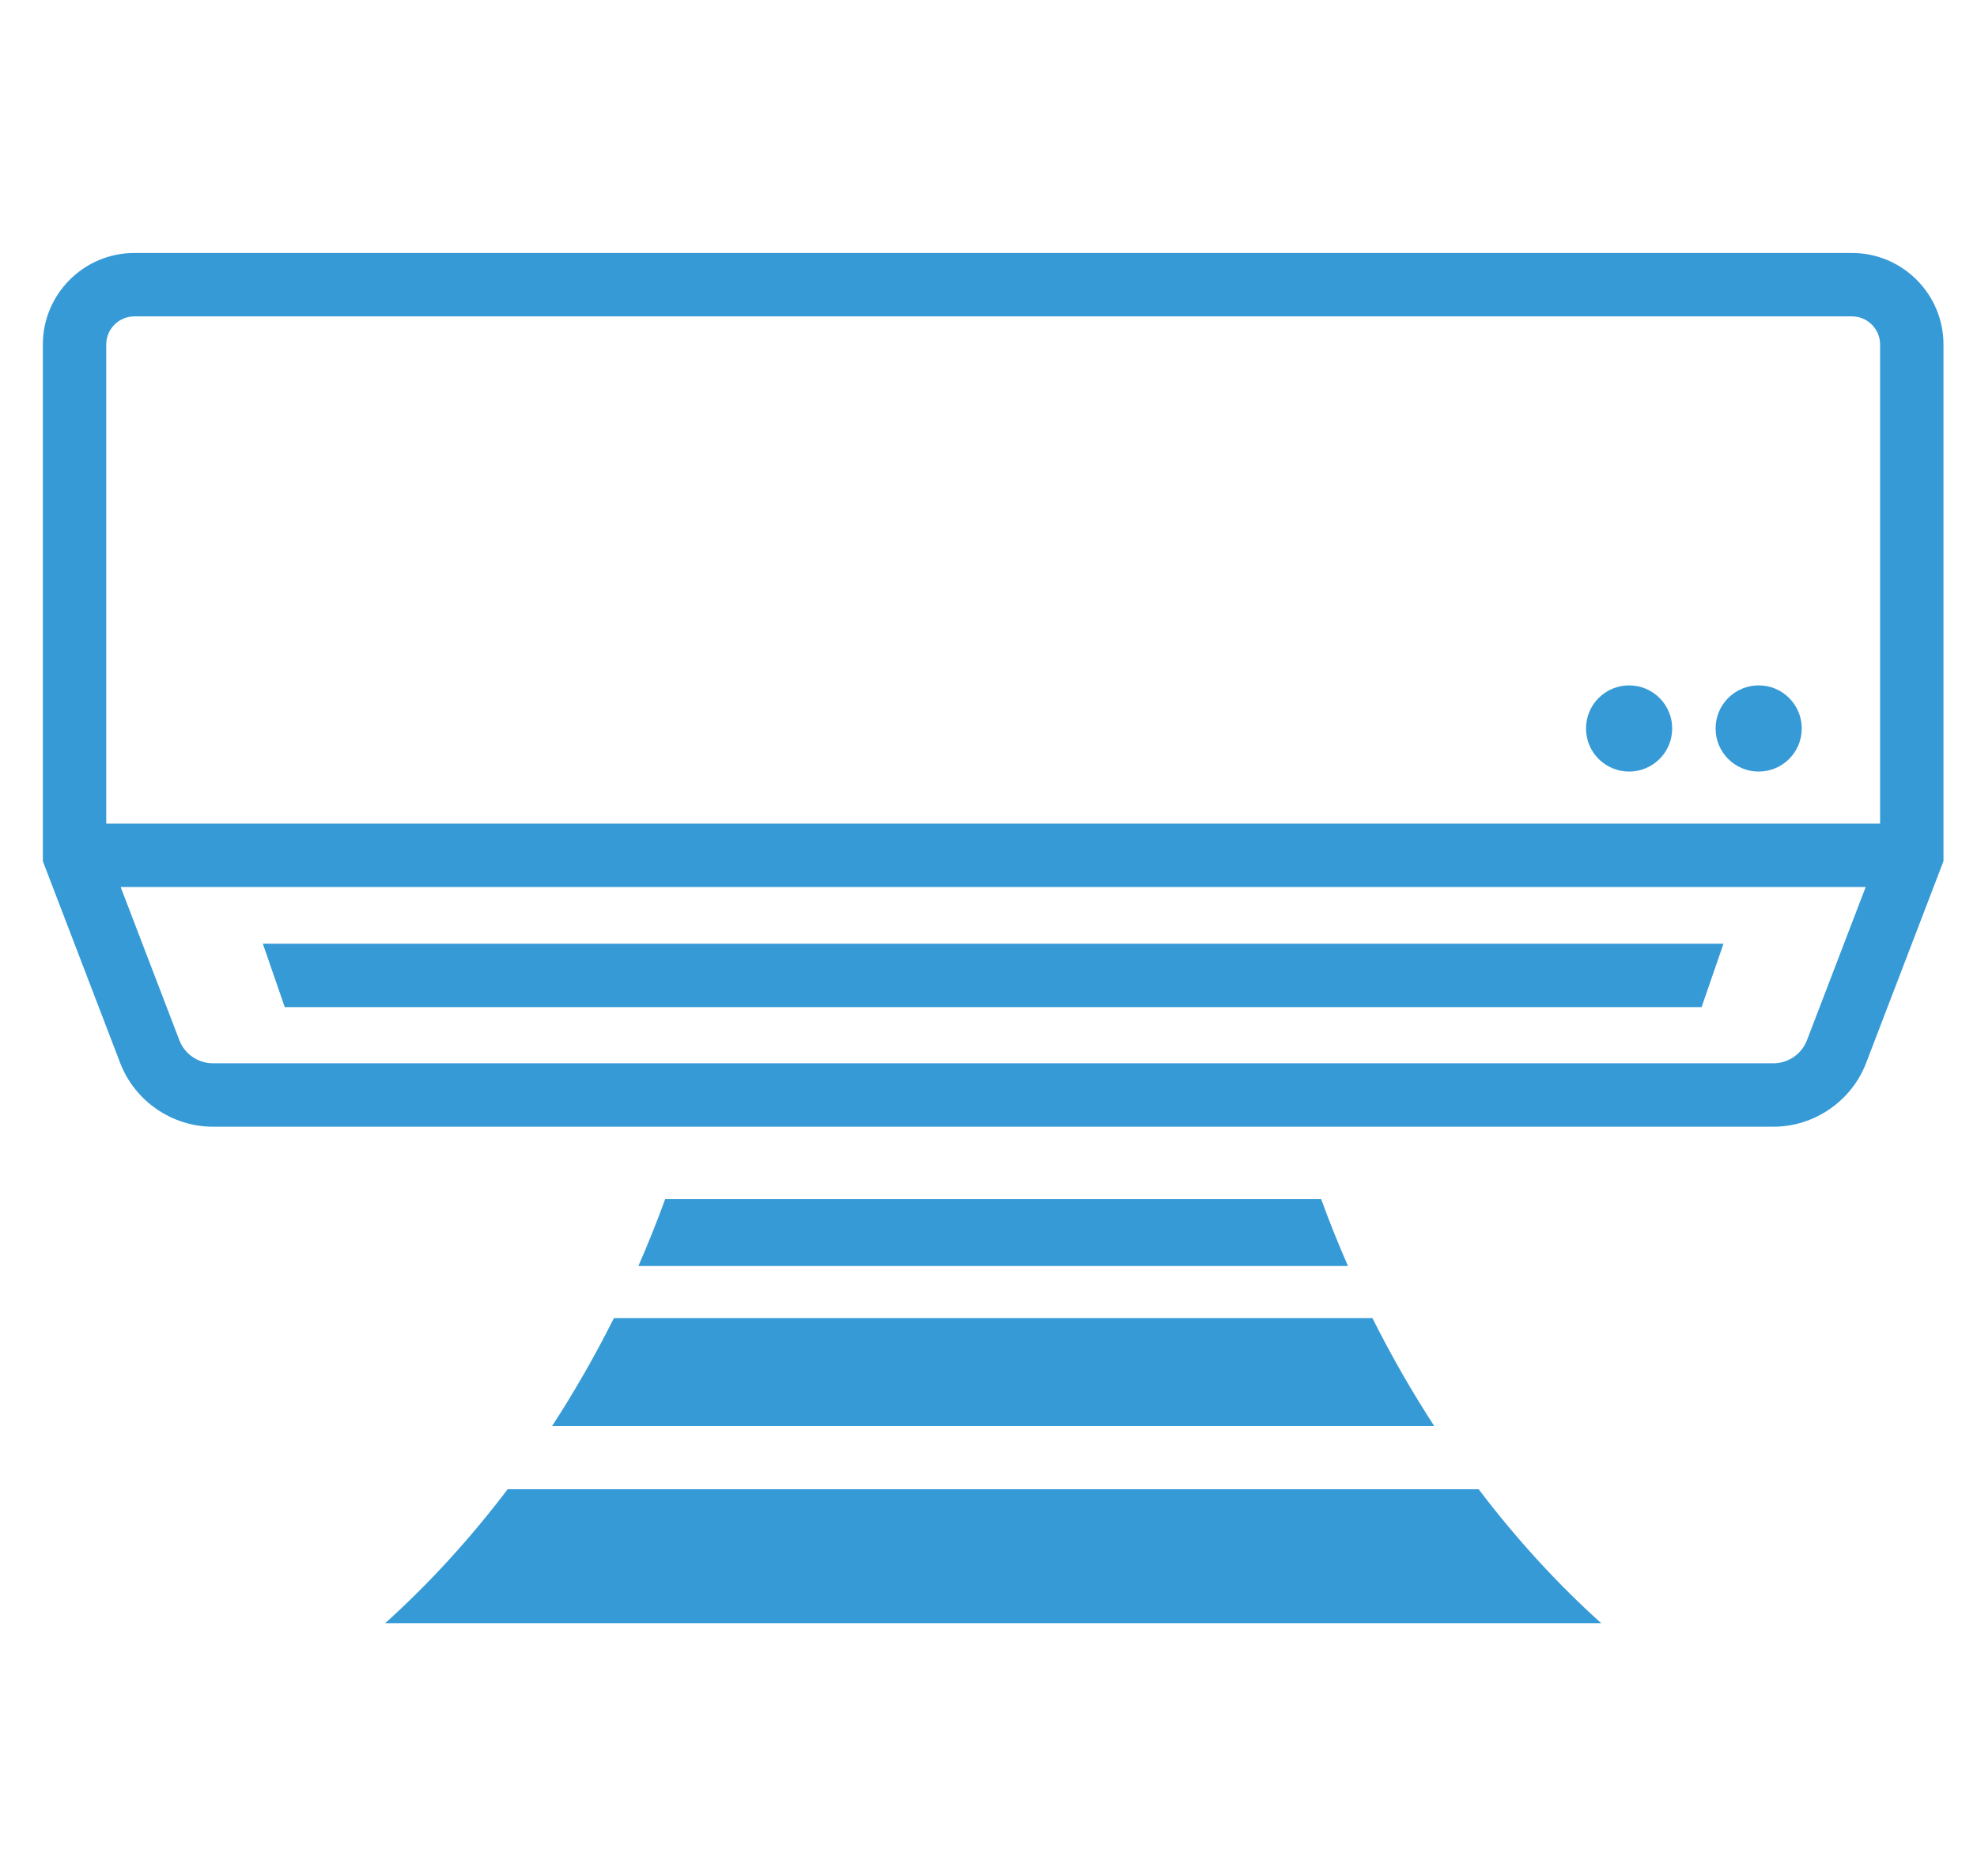 <?xml version="1.0" encoding="utf-8"?>
<!-- Generator: Adobe Illustrator 15.0.0, SVG Export Plug-In . SVG Version: 6.00 Build 0)  -->
<!DOCTYPE svg PUBLIC "-//W3C//DTD SVG 1.1//EN" "http://www.w3.org/Graphics/SVG/1.1/DTD/svg11.dtd">
<svg version="1.1" xmlns="http://www.w3.org/2000/svg" xmlns:xlink="http://www.w3.org/1999/xlink" x="0px" y="0px"
	 width="153.981px" height="146.103px" viewBox="0 0 153.981 146.103" enable-background="new 0 0 153.981 146.103"
	 xml:space="preserve">
<g id="レイヤー_1">
	<path fill="#369AD7" d="M124.709,126.408H30c3.379-3.039,6.59-6.541,9.541-10.431h75.625
		C118.118,119.867,121.329,123.369,124.709,126.408 M106.894,102.65H47.815c-1.468,2.932-3.08,5.738-4.812,8.401h68.702
		C109.973,108.389,108.361,105.582,106.894,102.65 M104.989,98.594c-0.747-1.703-1.444-3.443-2.091-5.215H51.81
		c-0.645,1.771-1.343,3.512-2.09,5.215H104.989z M151.37,26.83v40.236l-6.024,15.715c-1.137,2.969-4.036,4.963-7.215,4.963H16.577
		c-3.178,0-6.078-1.994-7.216-4.963L3.337,67.066V26.83c0-3.932,3.198-7.129,7.128-7.129h133.777
		C148.174,19.701,151.37,22.898,151.37,26.83 M8.275,26.83v37.311h138.158V26.83c0-1.209-0.983-2.191-2.191-2.191H10.465
		C9.258,24.639,8.275,25.621,8.275,26.83 M145.312,69.078H9.397l4.575,11.937c0.411,1.071,1.457,1.791,2.605,1.791h121.554
		c1.147,0,2.194-0.72,2.605-1.791L145.312,69.078z M134.236,73.492H20.471l1.707,4.938H132.53L134.236,73.492z M126.885,53.375
		c-1.854,0-3.356,1.503-3.356,3.357c0,1.854,1.502,3.355,3.356,3.355c1.854,0,3.355-1.502,3.355-3.355
		C130.24,54.878,128.738,53.375,126.885,53.375 M136.977,53.375c-1.854,0-3.356,1.503-3.356,3.357c0,1.854,1.503,3.355,3.356,3.355
		s3.355-1.502,3.355-3.355C140.332,54.878,138.83,53.375,136.977,53.375"/>
</g>
<g id="レイヤー_2" display="none">
	<path display="inline" fill="#369AD7" d="M152.903,56.943h-7.491l-1.308-6.105c-0.229-1.074-1.288-1.758-2.363-1.528
		c-1.073,0.231-1.758,1.288-1.527,2.362l1.129,5.271h-6.365l-1.079-6.038c-0.193-1.081-1.227-1.802-2.308-1.608
		c-1.082,0.192-1.803,1.227-1.609,2.309l0.954,5.338h-6.391l-0.854-5.97c-0.156-1.088-1.163-1.843-2.251-1.688
		c-1.088,0.156-1.844,1.164-1.688,2.252l0.773,5.406h-6.411l-0.633-5.9c-0.117-1.092-1.098-1.883-2.19-1.766
		s-1.884,1.098-1.767,2.191l0.588,5.475h-6.425l-0.418-5.83c-0.079-1.096-1.03-1.922-2.127-1.843
		c-1.096,0.079-1.921,1.03-1.843,2.127l0.397,5.546h-6.436l-0.207-5.76c-0.039-1.073-0.921-1.918-1.987-1.918
		c-0.024,0-0.049,0.001-0.073,0.002c-1.098,0.039-1.956,0.961-1.917,2.059l0.202,5.617H82.84l-0.002-5.689
		c-0.001-1.098-0.892-1.988-1.99-1.988h-0.001c-1.1,0.001-1.989,0.893-1.989,1.99l0.002,5.688H72.42l0.197-5.617
		c0.039-1.099-0.819-2.021-1.918-2.06c-1.098-0.039-2.02,0.821-2.059,1.919l-0.203,5.758h-6.436l0.394-5.547
		c0.077-1.096-0.748-2.048-1.844-2.126c-1.097-0.077-2.048,0.748-2.126,1.844l-0.413,5.829h-6.426l0.584-5.477
		c0.115-1.094-0.676-2.073-1.769-2.189c-1.093-0.117-2.073,0.674-2.188,1.768l-0.63,5.898h-6.41l0.77-5.408
		c0.154-1.088-0.602-2.095-1.689-2.25c-1.088-0.154-2.096,0.603-2.25,1.69l-0.85,5.968h-6.391l0.95-5.339
		c0.192-1.082-0.528-2.115-1.61-2.308c-1.082-0.193-2.115,0.527-2.308,1.609l-1.074,6.037H10.604l3.338-6.881h6.576
		c1.099,0,1.99-0.891,1.99-1.99c0-1.099-0.892-1.988-1.99-1.988h-4.646l2.045-4.215H24.1c1.099,0,1.99-0.892,1.99-1.99
		s-0.892-1.989-1.99-1.989h-4.251l2.045-4.214h6.549c1.099,0,1.99-0.891,1.99-1.99s-0.892-1.99-1.99-1.99H12.595
		c-1.1,0-1.99,0.891-1.99,1.99s0.891,1.99,1.99,1.99h6.02L16.57,37.89H8.252c-1.1,0-1.99,0.891-1.99,1.989s0.891,1.99,1.99,1.99
		h6.388l-2.044,4.215H4.67c-1.099,0-1.989,0.89-1.989,1.988c0,1.1,0.891,1.99,1.989,1.99h5.994l-4.571,9.423l0.251,0.121
		l-0.251,0.122l3.623,7.467h-6.1c-1.099,0-1.989,0.891-1.989,1.99s0.891,1.99,1.989,1.99h8.03l2.044,4.214H8.252
		c-1.1,0-1.99,0.891-1.99,1.989s0.891,1.99,1.99,1.99h7.369l2.045,4.215h-5.071c-1.1,0-1.99,0.89-1.99,1.988
		c0,1.1,0.891,1.99,1.99,1.99h15.848c1.099,0,1.99-0.891,1.99-1.99c0-1.099-0.892-1.988-1.99-1.988h-7.498l-2.045-4.215h5.2
		c1.099,0,1.99-0.892,1.99-1.99s-0.892-1.989-1.99-1.989h-7.13l-2.045-4.214h4.541c1.099,0,1.988-0.891,1.988-1.99
		s-0.89-1.99-1.988-1.99h-6.473L10.474,62h15.348l-0.649,3.654c-0.192,1.082,0.528,2.115,1.61,2.307
		c0.118,0.021,0.235,0.031,0.352,0.031c0.945,0,1.784-0.677,1.956-1.641L29.863,62h6.571l-0.529,3.723
		c-0.155,1.088,0.602,2.095,1.689,2.25c0.096,0.014,0.189,0.02,0.282,0.02c0.976,0,1.826-0.717,1.969-1.709L40.454,62h5.271v5.463
		c0,4.043,3.29,7.332,7.333,7.332h19.95v42.19h3.68v-42.19h19.95c4.043,0,7.333-3.289,7.333-7.332v-0.32
		c0.253-0.361,0.389-0.809,0.354-1.282L104.05,62h6.605l0.452,4.215c0.109,1.021,0.972,1.777,1.977,1.777
		c0.07,0,0.143-0.004,0.215-0.011c1.092-0.118,1.883-1.099,1.766-2.19L114.657,62h6.59l0.613,4.285
		c0.142,0.991,0.993,1.707,1.967,1.707c0.095,0,0.189-0.006,0.284-0.02c1.088-0.156,1.844-1.164,1.688-2.252L125.268,62h6.571
		l0.776,4.353c0.173,0.964,1.012,1.64,1.957,1.64c0.116,0,0.234-0.01,0.353-0.031c1.082-0.192,1.802-1.227,1.608-2.309L135.881,62
		h6.546l0.946,4.42c0.2,0.934,1.025,1.572,1.943,1.572c0.139,0,0.279-0.014,0.419-0.045c1.075-0.229,1.759-1.287,1.529-2.361
		L146.496,62h6.407V56.943z M96.639,71.114h-43.58c-1.893,0-3.453-1.448-3.634-3.294c0.628-0.279,1.095-0.874,1.173-1.607L51.048,62
		h6.605l-0.273,3.862c-0.078,1.095,0.747,2.048,1.844,2.125c0.047,0.003,0.095,0.005,0.142,0.005c1.035,0,1.909-0.801,1.983-1.849
		L61.643,62h6.616l-0.14,3.933c-0.037,1.098,0.82,2.021,1.919,2.058c0.023,0.002,0.048,0.002,0.071,0.002
		c1.066,0,1.949-0.845,1.987-1.92L72.24,62h6.621l0.001,4.004c0.001,1.099,0.892,1.988,1.99,1.988h0.001
		c1.099,0,1.989-0.892,1.989-1.99L82.841,62h6.621l0.146,4.074c0.039,1.074,0.921,1.918,1.987,1.918c0.023,0,0.049,0,0.072-0.002
		c1.099-0.039,1.957-0.961,1.918-2.06L93.443,62h6.616l0.231,3.217v2.246C100.291,69.477,98.652,71.114,96.639,71.114"/>
</g>
<g id="レイヤー_3" display="none">
	<path display="inline" fill="#369AD7" d="M6.057,94.107h52.972c2.679,7.59,9.922,12.785,18.074,12.785
		c8.15,0,15.395-5.195,18.074-12.785h53.181c0.737,0,1.394-0.463,1.642-1.158c0.248-0.693,0.032-1.469-0.537-1.936L87.916,40.678
		V18.653c0-0.964-0.781-1.744-1.744-1.744h-7.263L78.846,1.737C78.842,0.776,78.063,0,77.104,0h-0.008
		c-0.963,0.006-1.74,0.789-1.736,1.752l0.063,15.157h-7.388c-0.963,0-1.743,0.78-1.743,1.744v22.192L4.953,91.014
		c-0.57,0.467-0.786,1.242-0.538,1.936C4.663,93.645,5.32,94.107,6.057,94.107 M77.104,103.405c-6.245,0-11.837-3.728-14.323-9.298
		h28.646C88.94,99.678,83.348,103.405,77.104,103.405 M69.778,20.397h7.395h0.007h7.248v19.53H69.778V20.397z M68.657,43.416h17.097
		l57.717,47.204H10.944L68.657,43.416z"/>
	<path display="inline" fill="#369AD7" d="M38.736,136.189c0.512,0,1.018-0.223,1.362-0.653l2.257-2.819
		c0.601-0.752,0.479-1.849-0.272-2.451c-0.754-0.602-1.85-0.479-2.452,0.272l-2.255,2.819c-0.602,0.751-0.481,1.849,0.271,2.451
		C37.969,136.064,38.354,136.189,38.736,136.189"/>
	<path display="inline" fill="#369AD7" d="M47.336,125.441c0.512,0,1.019-0.223,1.363-0.654l8.142-10.178
		c0.601-0.752,0.479-1.85-0.273-2.451s-1.85-0.48-2.451,0.271l-8.141,10.18c-0.602,0.752-0.48,1.849,0.272,2.451
		C46.57,125.316,46.954,125.441,47.336,125.441"/>
	<path display="inline" fill="#369AD7" d="M75.296,144.35c-0.005,0.963,0.772,1.748,1.735,1.753h0.009
		c0.959,0,1.74-0.775,1.744-1.735l0.014-2.787c0.005-0.963-0.771-1.748-1.735-1.753c-0.955-0.022-1.748,0.772-1.752,1.735
		L75.296,144.35z"/>
	<path display="inline" fill="#369AD7" d="M77.09,133.798h0.008c0.959,0,1.739-0.776,1.744-1.735l0.069-14.494
		c0.005-0.963-0.773-1.748-1.736-1.752h-0.008c-0.959,0-1.739,0.773-1.744,1.734l-0.069,14.495
		C75.35,133.01,76.127,133.793,77.09,133.798"/>
	<path display="inline" fill="#369AD7" d="M112.68,136.189c0.381,0,0.766-0.125,1.088-0.381c0.752-0.602,0.874-1.699,0.273-2.451
		l-2.476-3.094c-0.601-0.752-1.698-0.873-2.451-0.272c-0.752,0.603-0.874,1.7-0.272,2.452l2.474,3.092
		C111.66,135.967,112.168,136.189,112.68,136.189"/>
	<path display="inline" fill="#369AD7" d="M103.929,125.252c0.381,0,0.767-0.125,1.088-0.383c0.752-0.602,0.874-1.699,0.272-2.45
		l-7.99-9.988c-0.602-0.752-1.698-0.875-2.451-0.272c-0.752,0.602-0.874,1.699-0.273,2.451l7.991,9.988
		C102.91,125.027,103.416,125.252,103.929,125.252"/>
</g>
<g id="レイヤー_4" display="none">
	<path display="inline" fill="#369AD7" d="M74.876,10.873H4.053C1.824,10.873,0,12.697,0,14.926V121.94
		c0,2.229,1.824,4.053,4.053,4.053h70.823c2.229,0,4.054-1.823,4.054-4.053V14.926C78.93,12.697,77.105,10.873,74.876,10.873
		 M17.061,30.52h44.808v25.85H17.061V30.52z M61.904,107.898H17.097V82.047h44.808V107.898z M32.434,50.854h-4.136V36.033h4.136
		V50.854z M50.702,50.854h-4.137V36.033h4.137V50.854z M32.434,102.383h-4.136v-14.82h4.136V102.383z M50.702,102.383h-4.137v-14.82
		h4.137V102.383z M124.336,57.743l3.85,5.718l-4.575,3.08c4.053,8.075,8.104,16.151,12.156,24.227c-2.455,1.6-4.91,3.199-7.364,4.8
		l25.579,37.992l-4.86,3.272l-25.627-38.065c-2.359,1.538-4.718,3.075-7.076,4.612c-5.989-6.633-11.979-13.266-17.967-19.898
		l-4.574,3.08l-3.851-5.719l7.005-4.715l-7.122-10.58l4.86-3.271l7.122,10.579l11.008-7.411l-6.954-10.328l4.861-3.271l6.953,10.326
		L124.336,57.743z"/>
</g>
</svg>
